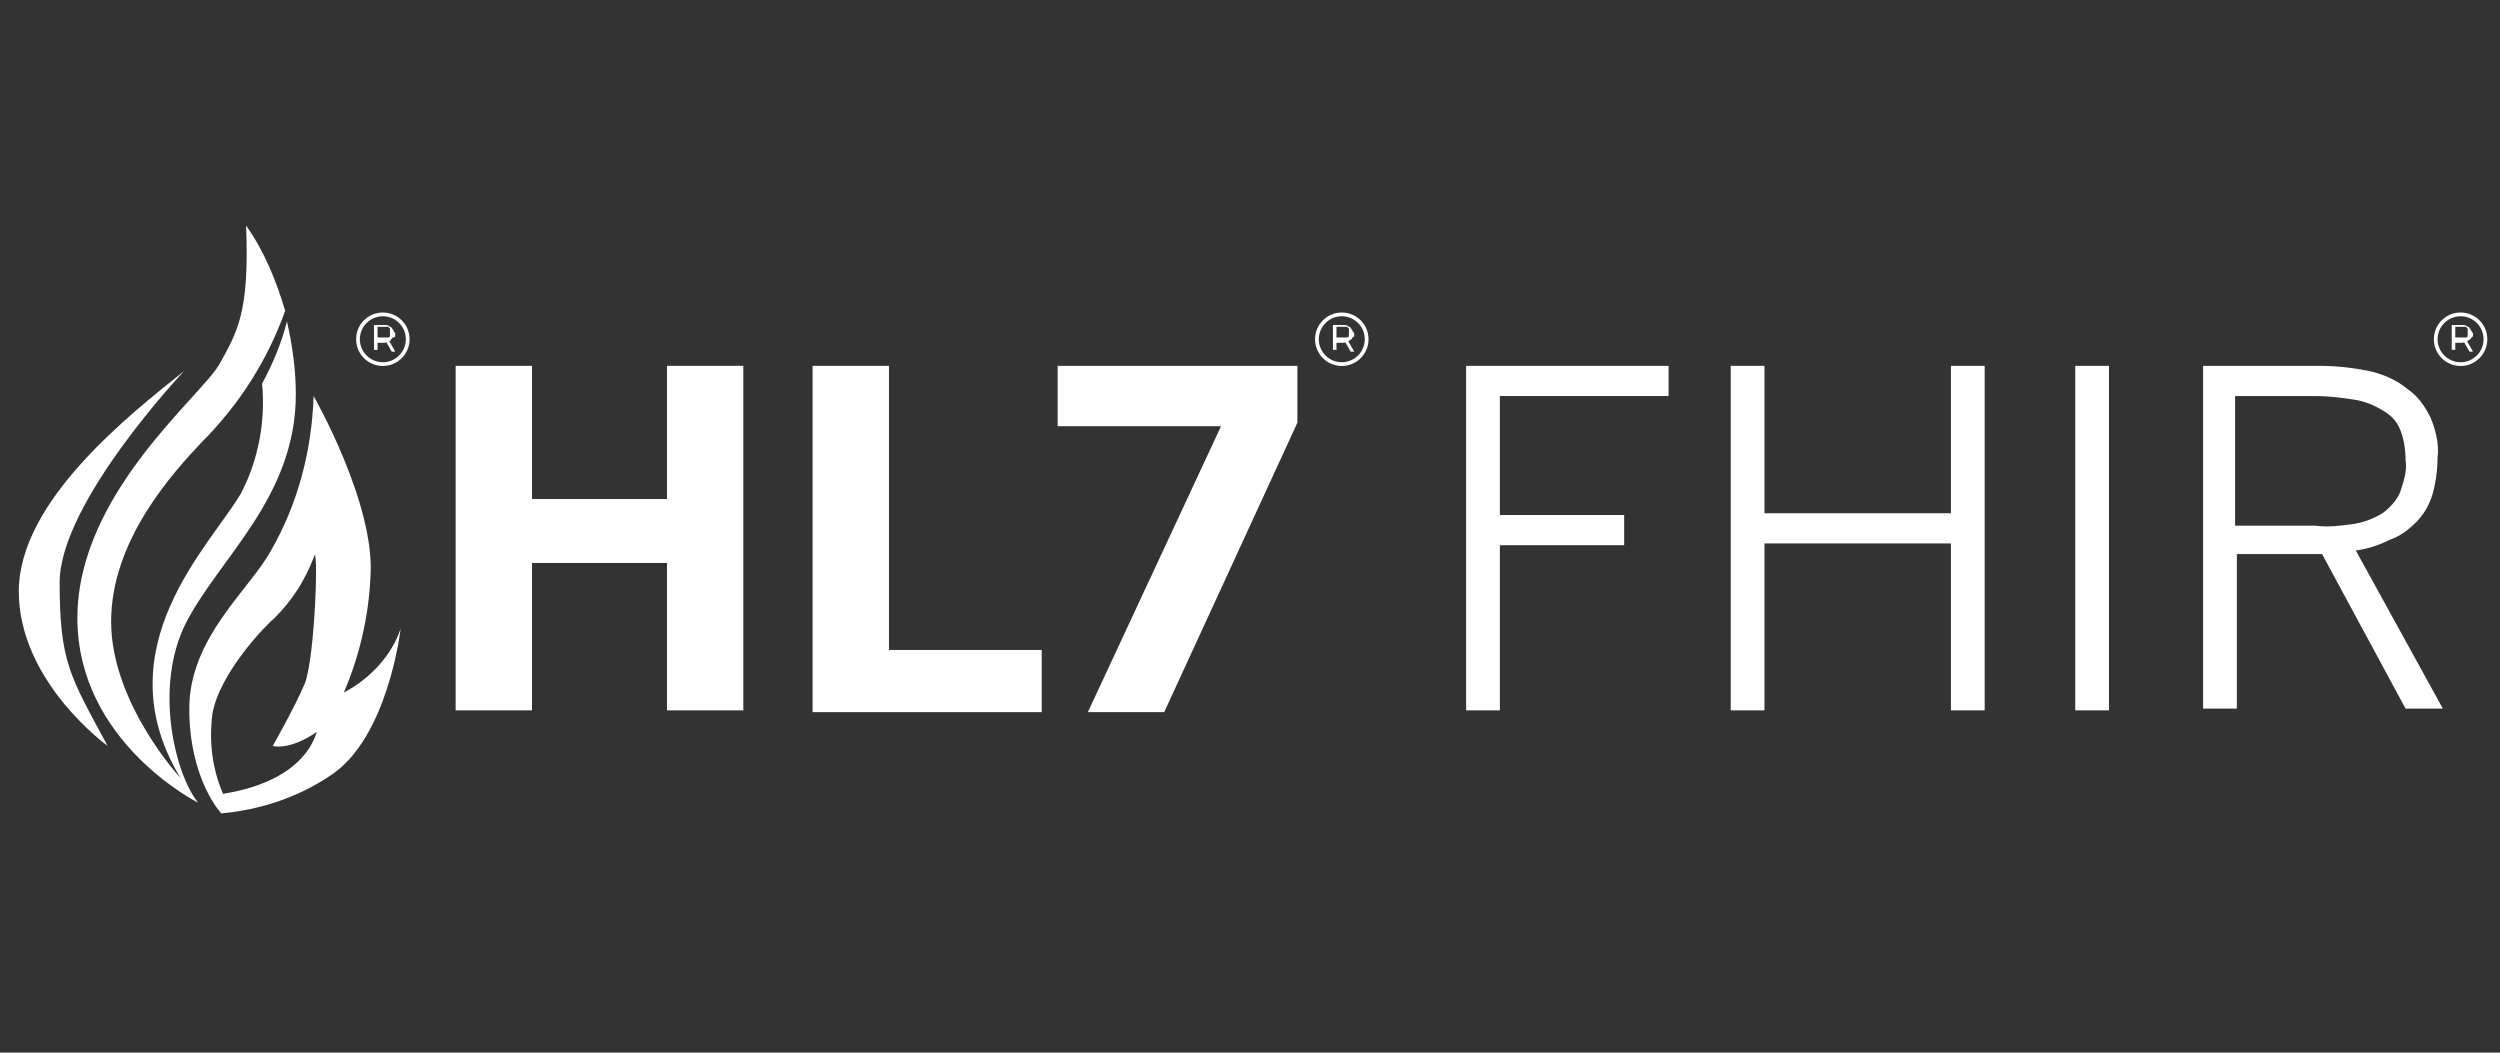 <?xml version="1.0" encoding="UTF-8"?>
<svg xmlns="http://www.w3.org/2000/svg" width="133" height="56" viewBox="0 0 133 56" fill="none">
  <rect x="0" y="0" width="133" height="56" fill="#333333" stroke="none"/>
  <path d="M5.724 39.68C5.724 39.68 1 36.279 1 31.461C1 26.643 6.952 22.014 9.786 19.746C9.786 19.746 3.173 26.737 3.173 30.989C3.173 35.24 3.74 35.996 5.724 39.68Z" fill="white"></path>
  <path d="M9.88 33.163C11.675 29.667 15.738 26.455 15.738 20.975C15.738 19.652 15.549 18.33 15.265 17.102C14.982 18.235 14.509 19.369 13.943 20.408C14.132 22.392 13.754 24.471 12.809 26.266C11.203 29.006 5.44 34.485 9.597 41.382C9.597 41.382 5.912 37.414 5.912 33.068C5.912 28.722 9.219 25.132 10.73 23.526C12.714 21.542 14.226 19.18 15.171 16.535C14.698 14.929 14.037 13.323 13.092 12C13.281 16.629 12.62 17.669 11.675 19.369C10.73 21.07 4.117 26.266 4.117 32.879C4.117 39.492 10.541 42.705 10.541 42.705C9.313 41.193 8.18 36.564 9.88 33.163Z" fill="white"></path>
  <path d="M18.29 36.848C19.14 34.864 19.612 32.785 19.707 30.707C19.99 26.833 16.684 21.07 16.684 21.07C16.589 23.999 15.833 26.833 14.416 29.29C13.283 31.368 10.07 33.919 10.07 37.698C10.07 41.477 11.771 43.272 11.771 43.272C13.849 43.083 15.833 42.422 17.534 41.288C20.652 39.304 21.313 33.447 21.313 33.447C20.84 34.864 19.707 36.092 18.29 36.848ZM11.865 42.233C11.299 40.91 11.11 39.493 11.299 37.981C11.676 35.809 14.133 33.258 14.605 32.88C15.55 31.935 16.211 30.896 16.684 29.668C16.967 28.534 16.778 34.958 16.211 36.375C15.644 37.698 14.511 39.682 14.511 39.682C14.511 39.682 15.361 39.965 16.872 38.926C16.778 38.926 16.495 41.477 11.865 42.233Z" fill="white"></path>
  <path d="M24.24 19.463H28.303V26.549H35.483V19.463H39.545V37.791H35.483V29.95H28.303V37.791H24.24V19.463Z" fill="white"></path>
  <path d="M43.23 19.463H47.293V34.579H55.418V37.886H43.23V19.463Z" fill="white"></path>
  <path d="M64.959 22.675H56.268V19.463H69.022V22.486L61.936 37.886H57.874L64.959 22.675Z" fill="white"></path>
  <path d="M88.768 19.463V21.069H79.793V27.399H86.406V29.005H79.793V37.791H77.998V19.463H88.768Z" fill="white"></path>
  <path d="M93.869 19.463V27.304H103.789V19.463H105.584V37.791H103.789V28.91H93.869V37.791H92.074V19.463H93.869Z" fill="white"></path>
  <path d="M112.197 19.463H110.402V37.791H112.197V19.463Z" fill="white"></path>
  <path d="M123.346 19.463C124.291 19.463 125.141 19.557 126.086 19.746C126.842 19.935 127.503 20.219 128.07 20.691C128.637 21.069 129.015 21.636 129.298 22.203C129.581 22.864 129.77 23.62 129.676 24.376C129.676 25.037 129.581 25.698 129.392 26.36C129.203 26.927 128.92 27.399 128.542 27.777C128.164 28.155 127.692 28.532 127.125 28.721C126.558 29.005 125.991 29.194 125.33 29.288L129.959 37.697H127.975L123.535 29.477H119V37.697H117.205V19.463H123.346ZM125.235 27.871C125.802 27.777 126.275 27.588 126.747 27.304C127.125 27.021 127.503 26.643 127.692 26.171C127.881 25.604 128.07 25.037 127.975 24.47C127.975 23.903 127.881 23.336 127.692 22.864C127.503 22.392 127.219 22.108 126.747 21.825C126.275 21.541 125.802 21.352 125.235 21.258C124.574 21.163 123.913 21.069 123.157 21.069H118.906V27.966H123.157C123.913 28.06 124.574 27.966 125.235 27.871Z" fill="white"></path>
  <path d="M20.368 19.37C21.098 19.37 21.69 18.778 21.69 18.047C21.69 17.317 21.098 16.725 20.368 16.725C19.637 16.725 19.045 17.317 19.045 18.047C19.045 18.778 19.637 19.37 20.368 19.37Z" stroke="white" stroke-width="0.2"></path>
  <path d="M19.896 18.708V17.291H20.463C20.558 17.291 20.652 17.291 20.747 17.386C20.841 17.386 20.841 17.48 20.936 17.574C20.936 17.669 21.03 17.669 21.03 17.763C21.03 17.858 21.03 17.952 20.936 17.952C20.841 17.952 20.841 18.047 20.747 18.141C20.652 18.141 20.558 18.236 20.463 18.236H19.991V17.952H20.463C20.558 17.952 20.652 17.952 20.652 17.952C20.747 17.952 20.747 17.858 20.747 17.858C20.747 17.858 20.747 17.763 20.747 17.669C20.747 17.574 20.747 17.574 20.747 17.48L20.652 17.386C20.558 17.386 20.558 17.386 20.463 17.386H20.085V18.614H19.896V18.708ZM20.652 18.047L21.03 18.708H20.841L20.463 18.047H20.652Z" fill="white"></path>
  <path d="M71.383 19.37C72.114 19.37 72.706 18.778 72.706 18.047C72.706 17.317 72.114 16.725 71.383 16.725C70.653 16.725 70.061 17.317 70.061 18.047C70.061 18.778 70.653 19.37 71.383 19.37Z" stroke="white" stroke-width="0.2"></path>
  <path d="M70.912 18.708V17.291H71.479C71.573 17.291 71.668 17.291 71.762 17.386C71.857 17.386 71.857 17.48 71.951 17.574C71.951 17.669 72.046 17.669 72.046 17.763C72.046 17.858 72.046 17.952 71.951 17.952C71.951 18.047 71.857 18.047 71.762 18.141C71.668 18.141 71.573 18.236 71.479 18.236H71.007V17.952H71.479C71.573 17.952 71.668 17.952 71.668 17.952C71.762 17.952 71.762 17.858 71.762 17.858C71.762 17.858 71.762 17.763 71.762 17.669C71.762 17.574 71.762 17.574 71.762 17.48L71.668 17.386C71.573 17.386 71.573 17.386 71.479 17.386H71.101V18.614H70.912V18.708ZM71.668 18.047L72.046 18.708H71.857L71.479 18.047H71.668Z" fill="white"></path>
  <path d="M130.903 19.37C131.633 19.37 132.225 18.778 132.225 18.047C132.225 17.317 131.633 16.725 130.903 16.725C130.172 16.725 129.58 17.317 129.58 18.047C129.58 18.778 130.172 19.37 130.903 19.37Z" stroke="white" stroke-width="0.2"></path>
  <path d="M130.432 18.708V17.291H130.998C131.093 17.291 131.187 17.291 131.282 17.386C131.376 17.386 131.376 17.48 131.471 17.574C131.471 17.669 131.565 17.669 131.565 17.763C131.565 17.858 131.565 17.952 131.471 17.952C131.471 18.047 131.376 18.047 131.282 18.141C131.187 18.141 131.093 18.236 130.998 18.236H130.526V17.952H130.998C131.093 17.952 131.187 17.952 131.187 17.952C131.282 17.952 131.282 17.858 131.282 17.858C131.282 17.858 131.282 17.763 131.282 17.669C131.282 17.574 131.282 17.574 131.282 17.48L131.187 17.386C131.093 17.386 131.093 17.386 130.998 17.386H130.621V18.614H130.432V18.708ZM131.187 18.047L131.565 18.708H131.376L130.998 18.047H131.187Z" fill="white"></path>
</svg>

